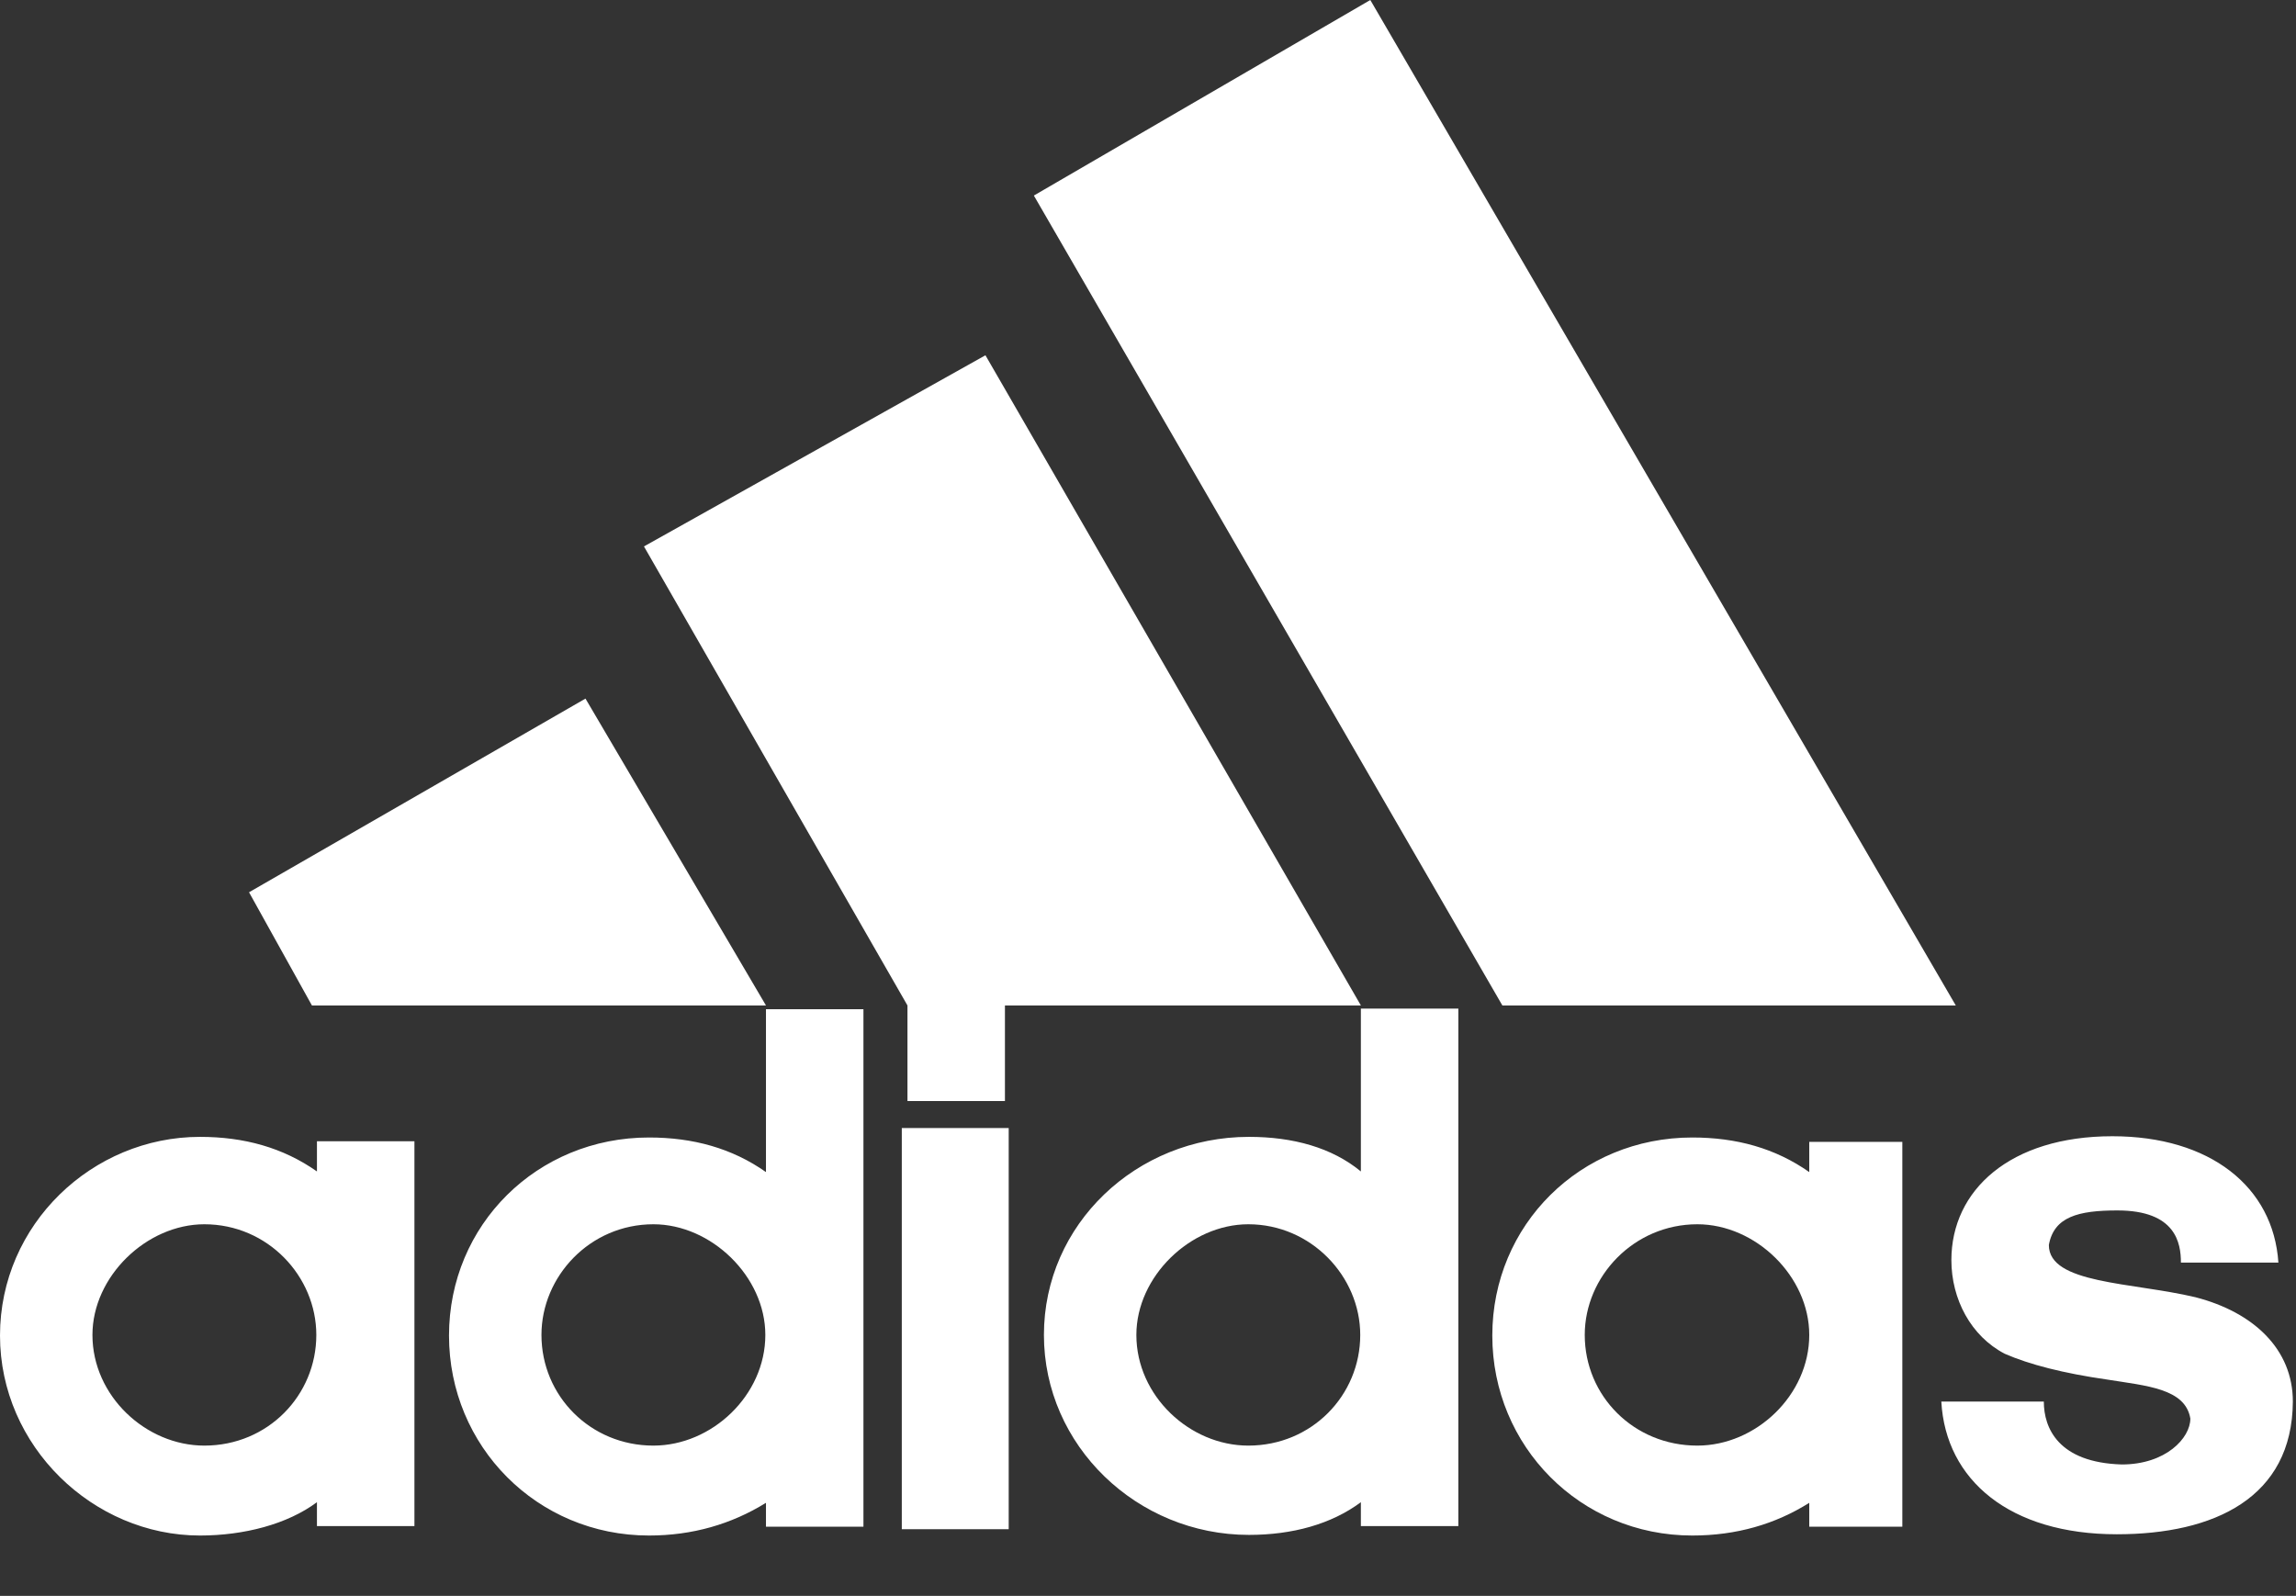<?xml version="1.0" encoding="utf-8"?>
<!-- Generator: Adobe Illustrator 23.0.4, SVG Export Plug-In . SVG Version: 6.00 Build 0)  -->
<svg version="1.1" id="Layer_1" xmlns="http://www.w3.org/2000/svg" xmlns:xlink="http://www.w3.org/1999/xlink" x="0px" y="0px"
	 viewBox="0 0 365.1 253.8" style="enable-background:new 0 0 365.1 253.8;" xml:space="preserve">
<rect x="0" y="0" width="365.1" height="253.8" fill="#333333" stroke="none"/>
<style type="text/css">
	.st0{fill:#FFFFFF;}
</style>
<path class="st0" d="M33.6,291.1l4.5-22h8.8l-8.7,34.6h-7.6l-6.5-21.8l-6.5,21.8H10l-8.7-34.6h8.8l4.4,22l6.2-22h6.6L33.6,291.1z
	 M66.1,304.3c-5,0-9.1-1.6-12.2-4.7c-3.1-3.1-4.7-7.3-4.7-12.4v-0.9c0-3.5,0.7-6.6,2-9.3c1.3-2.7,3.2-4.9,5.6-6.3
	c2.4-1.5,5.2-2.2,8.3-2.2c4.7,0,8.3,1.5,11,4.5s4,7.2,4,12.7v3.8H58.5c0.3,2.3,1.2,4.1,2.6,5.4c1.5,1.4,3.4,2,5.6,2
	c3.5,0,6.2-1.3,8.2-3.9l4.5,5.1c-1.4,2-3.2,3.5-5.5,4.6S69,304.3,66.1,304.3L66.1,304.3z M65.1,276c-1.8,0-3.3,0.6-4.4,1.9
	c-1.1,1.2-1.8,3-2.1,5.3h12.7v-0.7c0-2-0.6-3.6-1.6-4.7C68.5,276.5,67,276,65.1,276L65.1,276z M118.6,277.8
	c-1.2-0.2-2.3-0.3-3.3-0.3c-3.4,0-5.7,1.2-6.8,3.5v22.6h-9.1V269h8.6l0.3,4.1c1.8-3.2,4.4-4.8,7.6-4.8c1,0,2,0.1,2.8,0.4
	L118.6,277.8L118.6,277.8z M137.1,304.3c-5,0-9.1-1.6-12.2-4.7c-3.1-3.1-4.7-7.3-4.7-12.4v-0.9c0-3.5,0.7-6.6,2-9.3
	c1.3-2.7,3.2-4.9,5.6-6.3c2.4-1.5,5.2-2.2,8.3-2.2c4.7,0,8.3,1.5,11,4.5s4,7.2,4,12.7v3.8h-21.7c0.3,2.3,1.2,4.1,2.6,5.4
	c1.5,1.4,3.4,2,5.6,2c3.5,0,6.2-1.3,8.2-3.9l4.5,5.1c-1.4,2-3.2,3.5-5.5,4.6S140,304.3,137.1,304.3L137.1,304.3z M136.1,276
	c-1.8,0-3.3,0.6-4.4,1.9c-1.1,1.2-1.8,3-2.1,5.3h12.7v-0.7c0-2-0.6-3.6-1.6-4.7C139.5,276.5,138,276,136.1,276L136.1,276z
	 M186.1,286.7c0,5.3-1.2,9.6-3.6,12.8c-2.4,3.2-5.6,4.8-9.6,4.8c-3.4,0-6.2-1.2-8.3-3.6V317h-9.1v-47.8h8.4l0.3,3.4
	c2.2-2.7,5.1-4,8.6-4c4.2,0,7.5,1.6,9.8,4.7c2.3,3.2,3.5,7.5,3.5,13L186.1,286.7L186.1,286.7z M177,286.1c0-3.2-0.6-5.7-1.7-7.4
	c-1.1-1.7-2.7-2.6-4.9-2.6c-2.9,0-4.8,1.1-5.9,3.3v14.1c1.1,2.3,3.1,3.4,6,3.4C174.8,296.9,177,293.3,177,286.1L177,286.1z
	 M209.9,277.8c-1.2-0.2-2.3-0.3-3.3-0.3c-3.4,0-5.7,1.2-6.8,3.5v22.6h-9V269h8.6l0.3,4.1c1.8-3.2,4.4-4.8,7.6-4.8c1,0,2,0.1,2.8,0.4
	L209.9,277.8L209.9,277.8z M228.4,304.3c-5,0-9.1-1.6-12.2-4.7c-3.1-3.1-4.7-7.3-4.7-12.4v-0.9c0-3.5,0.7-6.6,2-9.3
	c1.3-2.7,3.2-4.9,5.6-6.3c2.4-1.5,5.2-2.2,8.3-2.2c4.7,0,8.3,1.5,11,4.5s4,7.2,4,12.7v3.8h-21.7c0.3,2.3,1.2,4.1,2.6,5.4
	c1.5,1.4,3.4,2,5.6,2c3.5,0,6.2-1.3,8.2-3.9l4.5,5.1c-1.4,2-3.2,3.5-5.5,4.6S231.2,304.3,228.4,304.3L228.4,304.3z M227.4,276
	c-1.8,0-3.3,0.6-4.4,1.9c-1.1,1.2-1.8,3-2.1,5.3h12.7v-0.7c0-2-0.6-3.6-1.6-4.7C230.8,276.5,229.3,276,227.4,276L227.4,276z
	 M265.1,294.1c0-1.1-0.6-2-1.7-2.7s-2.9-1.2-5.3-1.8c-8.1-1.7-12.2-5.2-12.2-10.5c0-3.1,1.3-5.6,3.7-7.7c2.5-2.1,5.8-3.1,9.9-3.1
	c4.3,0,7.8,1,10.4,3.1s3.9,4.7,3.9,8h-9c0-1.3-0.4-2.4-1.3-3.3c-0.8-0.9-2.2-1.3-3.9-1.3c-1.5,0-2.7,0.4-3.6,1.1
	c-0.8,0.7-1.3,1.6-1.3,2.7c0,1,0.5,1.9,1.4,2.5c1,0.6,2.6,1.2,4.9,1.6s4.2,1,5.7,1.5c4.8,1.8,7.2,4.9,7.2,9.3c0,3.2-1.3,5.7-4,7.7
	c-2.7,1.9-6.1,2.9-10.3,2.9c-2.9,0-5.4-0.5-7.6-1.5c-2.2-1-3.9-2.5-5.2-4.2c-1.3-1.8-1.9-3.8-1.9-5.8h8.6c0.1,1.6,0.7,2.9,1.8,3.8
	s2.6,1.3,4.5,1.3c1.7,0,3.1-0.3,3.9-1C264.7,296.1,265.1,295.2,265.1,294.1L265.1,294.1z M294.6,304.3c-5,0-9.1-1.6-12.2-4.7
	s-4.7-7.3-4.7-12.4v-0.9c0-3.5,0.7-6.6,2-9.3c1.3-2.7,3.2-4.9,5.6-6.3c2.4-1.5,5.2-2.2,8.3-2.2c4.7,0,8.3,1.5,11,4.5s4,7.2,4,12.7
	v3.8h-21.7c0.3,2.3,1.2,4.1,2.6,5.4c1.5,1.4,3.4,2,5.6,2c3.5,0,6.2-1.3,8.2-3.9l4.5,5.1c-1.4,2-3.2,3.5-5.5,4.6
	S297.4,304.3,294.6,304.3L294.6,304.3z M293.5,276c-1.8,0-3.3,0.6-4.4,1.9c-1.1,1.2-1.8,3-2.1,5.3h12.7v-0.7c0-2-0.6-3.6-1.6-4.7
	C297,276.5,295.5,276,293.5,276L293.5,276z M321.2,269.1l0.3,4c2.4-3.1,5.7-4.6,9.8-4.6c3.6,0,6.3,1.1,8.1,3.2
	c1.8,2.1,2.7,5.4,2.7,9.6v22.3H333v-22.1c0-2-0.4-3.4-1.3-4.2c-0.8-0.9-2.2-1.3-4.2-1.3c-2.6,0-4.5,1.1-5.8,3.3v24.4h-9.1v-34.6
	L321.2,269.1L321.2,269.1z M358.9,260.6v8.5h5.8v6.8h-5.8v17.2c0,1.3,0.2,2.2,0.7,2.7c0.5,0.6,1.4,0.8,2.8,0.8c1,0,1.9-0.1,2.7-0.2
	v7c-1.8,0.6-3.6,0.8-5.5,0.8c-6.4,0-9.6-3.3-9.8-9.8v-18.6h-5V269h5v-8.5L358.9,260.6L358.9,260.6z M336.6,244
	c-17,0-27.2-8.6-27.9-21.1H325c0,4.2,2.3,9.7,12.4,10c7,0,10.9-4.2,10.9-7.3c-0.8-4.8-7-5.2-13.2-6.2c-7-1-12.4-2.4-16.3-4.1
	c-5.4-2.8-8.5-8.7-8.5-14.9c0-11.1,9.3-19.7,25.6-19.7c15.5,0,25.6,8,26.4,20.1h-15.5c0-3.1-0.8-8.3-10.1-8.3
	c-6.2,0-10.1,1-10.9,5.5c0,6.2,13.2,5.9,23.3,8.3c9.3,2.4,15.5,8.3,15.5,16.6C364.5,238.2,352.1,244,336.6,244L336.6,244z
	 M39.6,141.9l53.5-30.8l28.7,48.8H49.6 M143.4,179.4h17v63.8h-17V179.4z M14.7,212.3c0,9.7,8.5,17.6,17.8,17.6
	c10.1,0,17.8-8,17.8-17.6c0-9.3-7.7-17.6-17.8-17.6C23.3,194.7,14.7,203,14.7,212.3z M31.8,244.2C14.8,244.2,0,230,0,212.4
	c0-17.7,14.7-31.6,31.8-31.6c7,0,13.2,1.7,18.6,5.5v-4.8h15.5v61.2H50.4v-3.8C45.7,242.4,38.8,244.2,31.8,244.2z M238.9,159.9
	L164.4,31.1L217.9,0L311,159.9 M86.1,212.3c0,9.7,7.8,17.6,17.8,17.6c9.3,0,17.8-8,17.8-17.6c0-9.3-8.6-17.6-17.8-17.6
	C93.8,194.7,86.1,203,86.1,212.3z M103.2,244.2c-17.8,0-31.8-14.2-31.8-31.8s14-31.5,31.8-31.5c7,0,13.2,1.7,18.6,5.5v-25.9h15.5
	v82.3h-15.5V239C116.3,242.4,110.1,244.2,103.2,244.2z M102.4,86.9l54.3-30.4l59.7,103.4h-56.6v15.2h-15.5v-15.2"/>
<path class="st0" d="M252,212.3c0,9.7,7.8,17.6,17.9,17.6c9.3,0,17.8-8,17.8-17.6c0-9.3-8.5-17.6-17.8-17.6
	C259.8,194.7,252,203,252,212.3L252,212.3z M269.1,244.2c-17.8,0-31.8-14.2-31.8-31.8s14-31.5,31.8-31.5c7,0,13.2,1.7,18.6,5.5v-4.8
	h14.8v61.2h-14.8V239C282.3,242.4,276.1,244.2,269.1,244.2z M180.7,212.3c0,9.7,8.5,17.6,17.8,17.6c10.1,0,17.8-8,17.8-17.6
	c0-9.3-7.8-17.6-17.8-17.6C189.3,194.7,180.7,203,180.7,212.3z M216.4,160.4h15.5v82.3h-15.5v-3.8c-4.7,3.5-10.9,5.2-17.8,5.2
	c-17.8,0-32.6-14.2-32.6-31.8s14.7-31.5,32.6-31.5c7,0,13.2,1.7,17.8,5.5L216.4,160.4L216.4,160.4z"/>
</svg>
